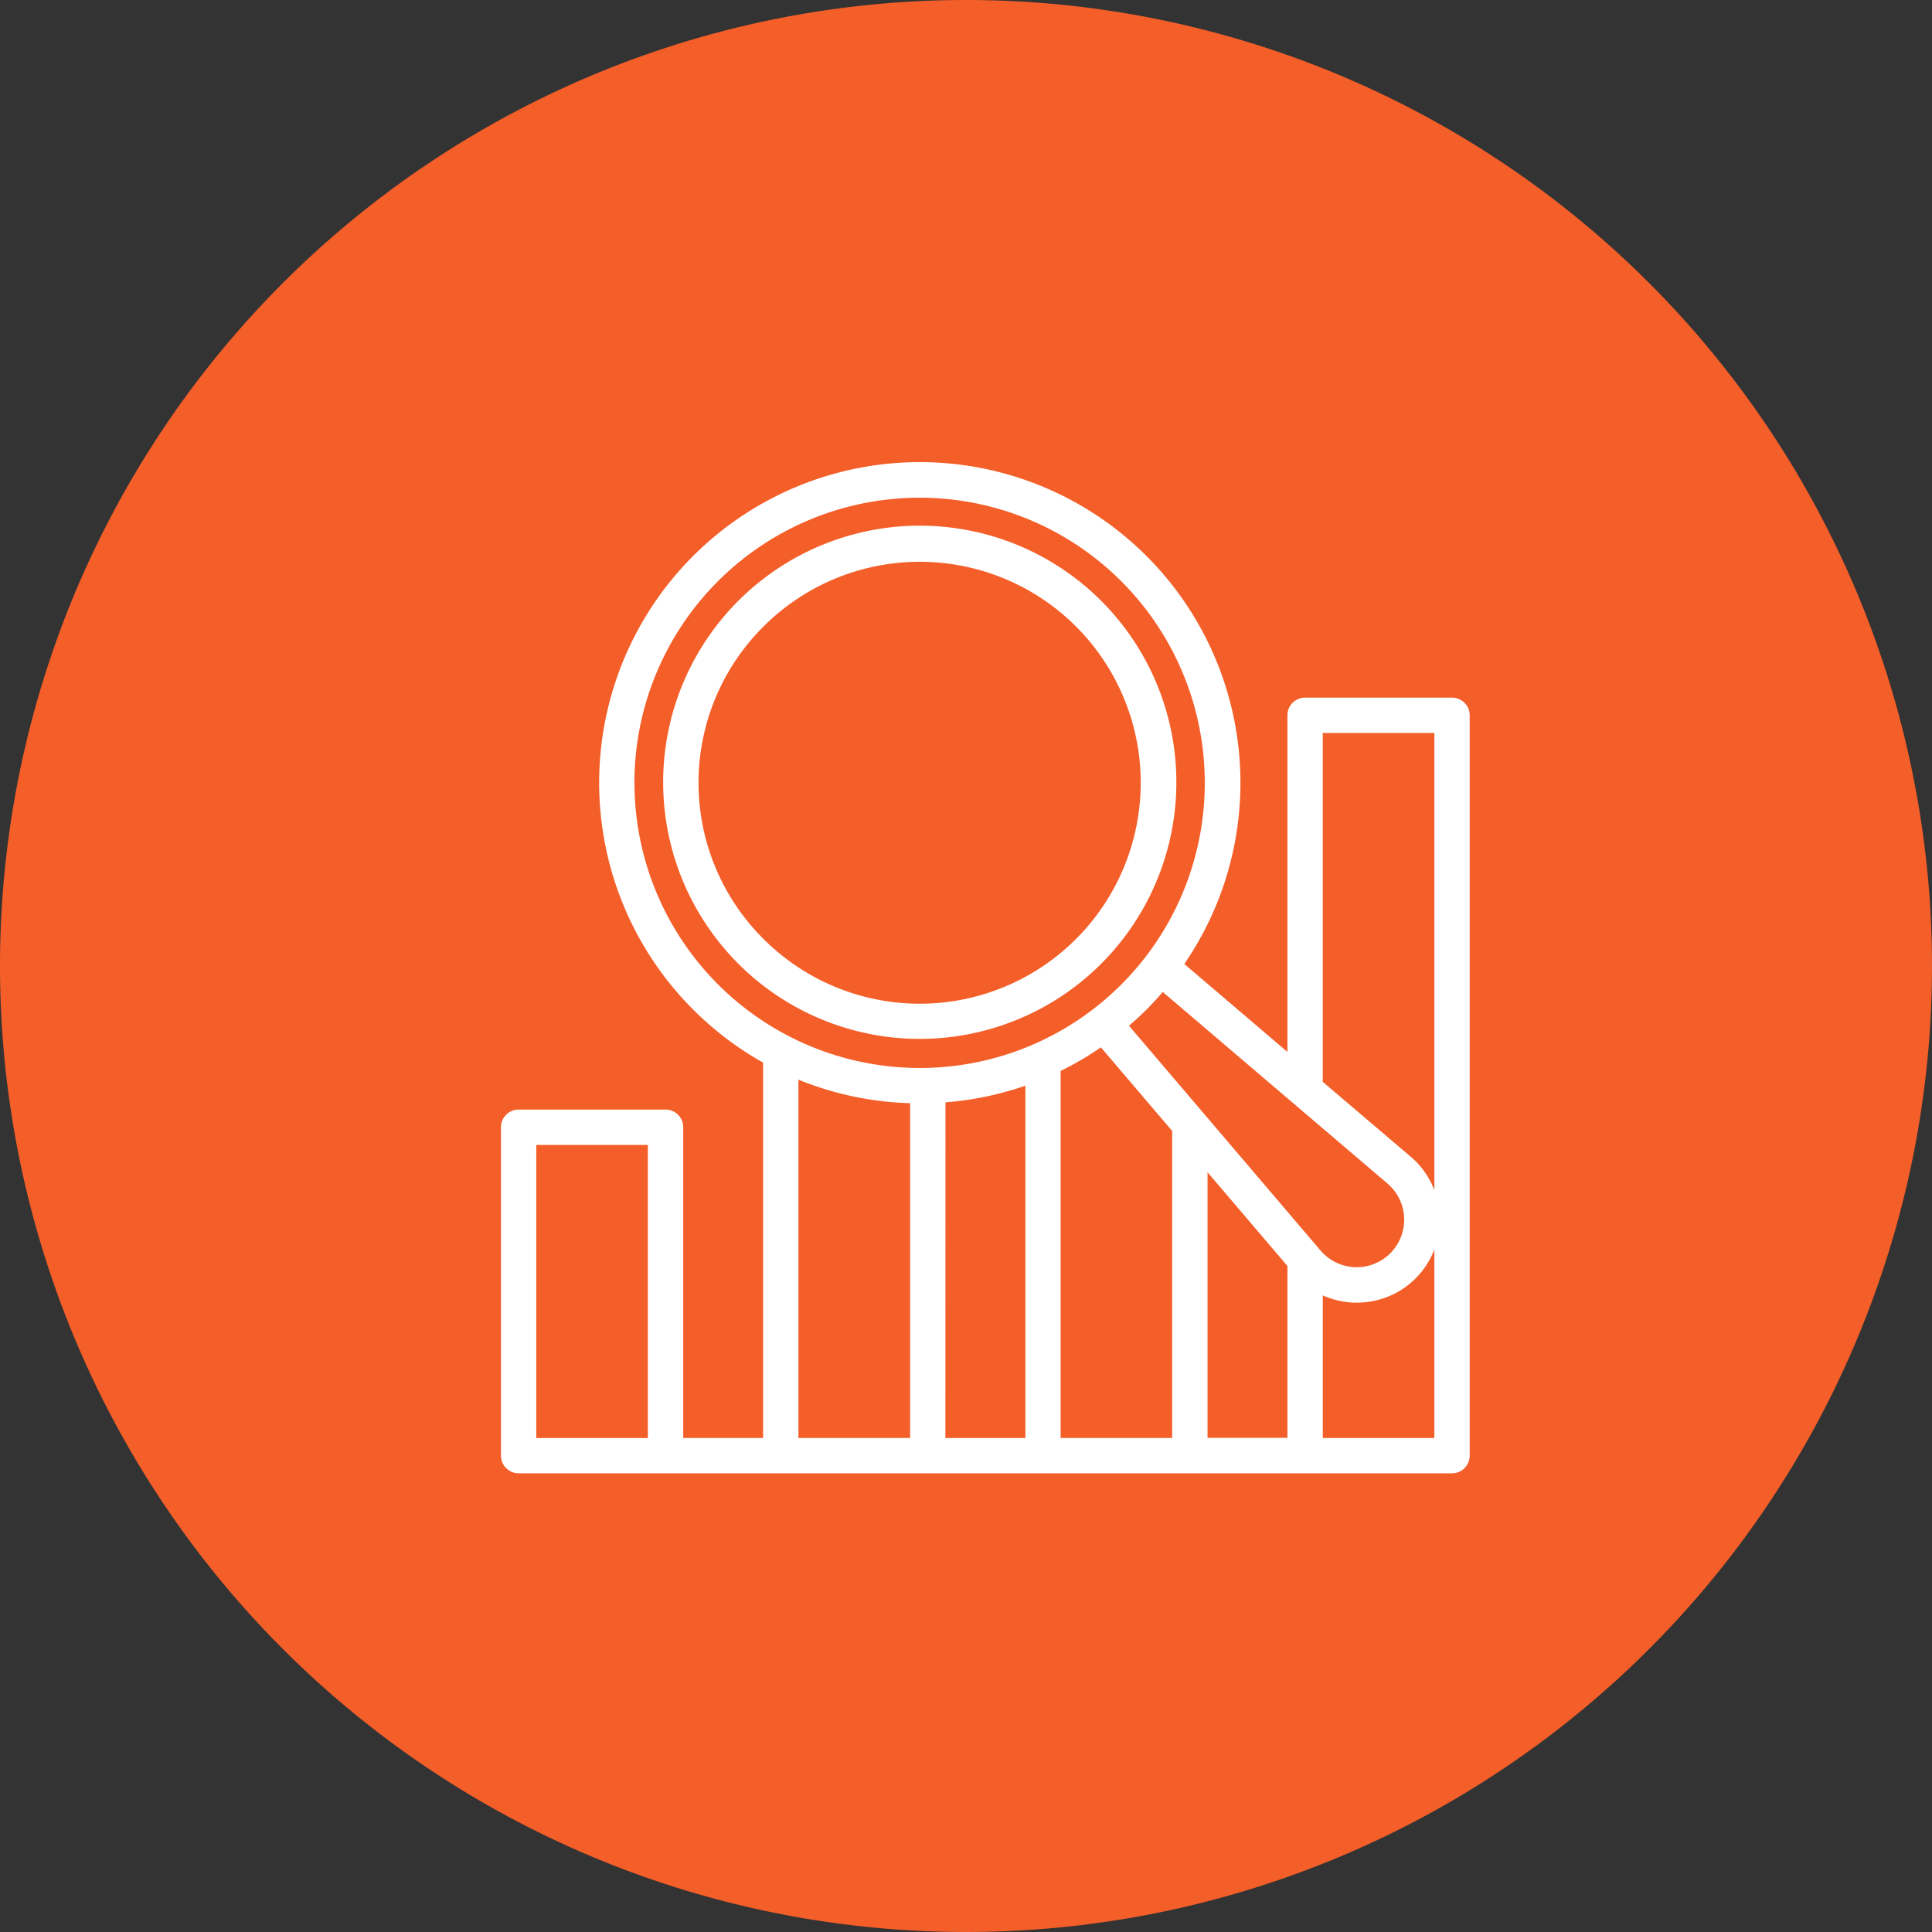 <svg xmlns="http://www.w3.org/2000/svg" width="49.752" height="49.752" viewBox="0 0 49.752 49.752">
  <rect x="0" y="0" width="49.752" height="49.752" fill="#333333" stroke="none"/>
  <g id="Group_86329" data-name="Group 86329" transform="translate(-433 -2246)">
    <g id="Group_85237" data-name="Group 85237" transform="translate(288 717)">
      <path id="Path_88474" data-name="Path 88474" d="M24.876,0A24.876,24.876,0,1,1,0,24.876,24.876,24.876,0,0,1,24.876,0Z" transform="translate(145 1529)" fill="#f45e29"/>
    </g>
    <g id="noun-analytics-5189983" transform="translate(364.137 2258.005)">
      <path id="Path_88833" data-name="Path 88833" d="M106.254,6.06h-3.783a.355.355,0,0,0-.355.355V15.3l-2.889-2.463A8.157,8.157,0,1,0,86.781,13.92a8.189,8.189,0,0,0,1.833,1.38v9.825H86.357v-8.1A.355.355,0,0,0,86,16.668H82.219a.355.355,0,0,0-.355.355v8.457a.355.355,0,0,0,.355.355h24.036a.355.355,0,0,0,.355-.355V6.415a.355.355,0,0,0-.355-.355ZM104.661,18.4a1.323,1.323,0,1,1-1.866,1.865l-5-5.867c.18-.151.355-.309.523-.477s.326-.343.477-.522Zm-8.585-2.889a8.094,8.094,0,0,0,1.154-.679l1.918,2.25v8.043H96.076Zm3.783,2.4,2.257,2.648v4.562H99.859ZM85.1,8.152a7.444,7.444,0,1,1,10.481,6.8h0a7.448,7.448,0,0,1-10.48-6.8Zm7.3,8.154v8.819H89.324V15.648a8.13,8.13,0,0,0,3.073.658Zm.711-.017a8.128,8.128,0,0,0,2.257-.478v9.315H93.108ZM82.573,17.379h3.073v7.747H82.573ZM105.9,25.126h-3.073V21.191a2.036,2.036,0,0,0,.9.249l.08,0a2.033,2.033,0,0,0,1.32-3.581L102.826,15.9V6.77H105.9Z" transform="translate(0 0)" fill="#fff" stroke="#fff" stroke-width="0.2"/>
      <path id="Path_88834" data-name="Path 88834" d="M183.709,47.059a6.508,6.508,0,1,0-4.6,1.9,6.508,6.508,0,0,0,4.6-1.9Zm-8.69-8.69a5.79,5.79,0,1,1,0,8.188,5.772,5.772,0,0,1,0-8.188Z" transform="translate(-86.565 -34.311)" fill="#fff" stroke="#fff" stroke-width="0.2"/>
    </g>
  </g>
</svg>
